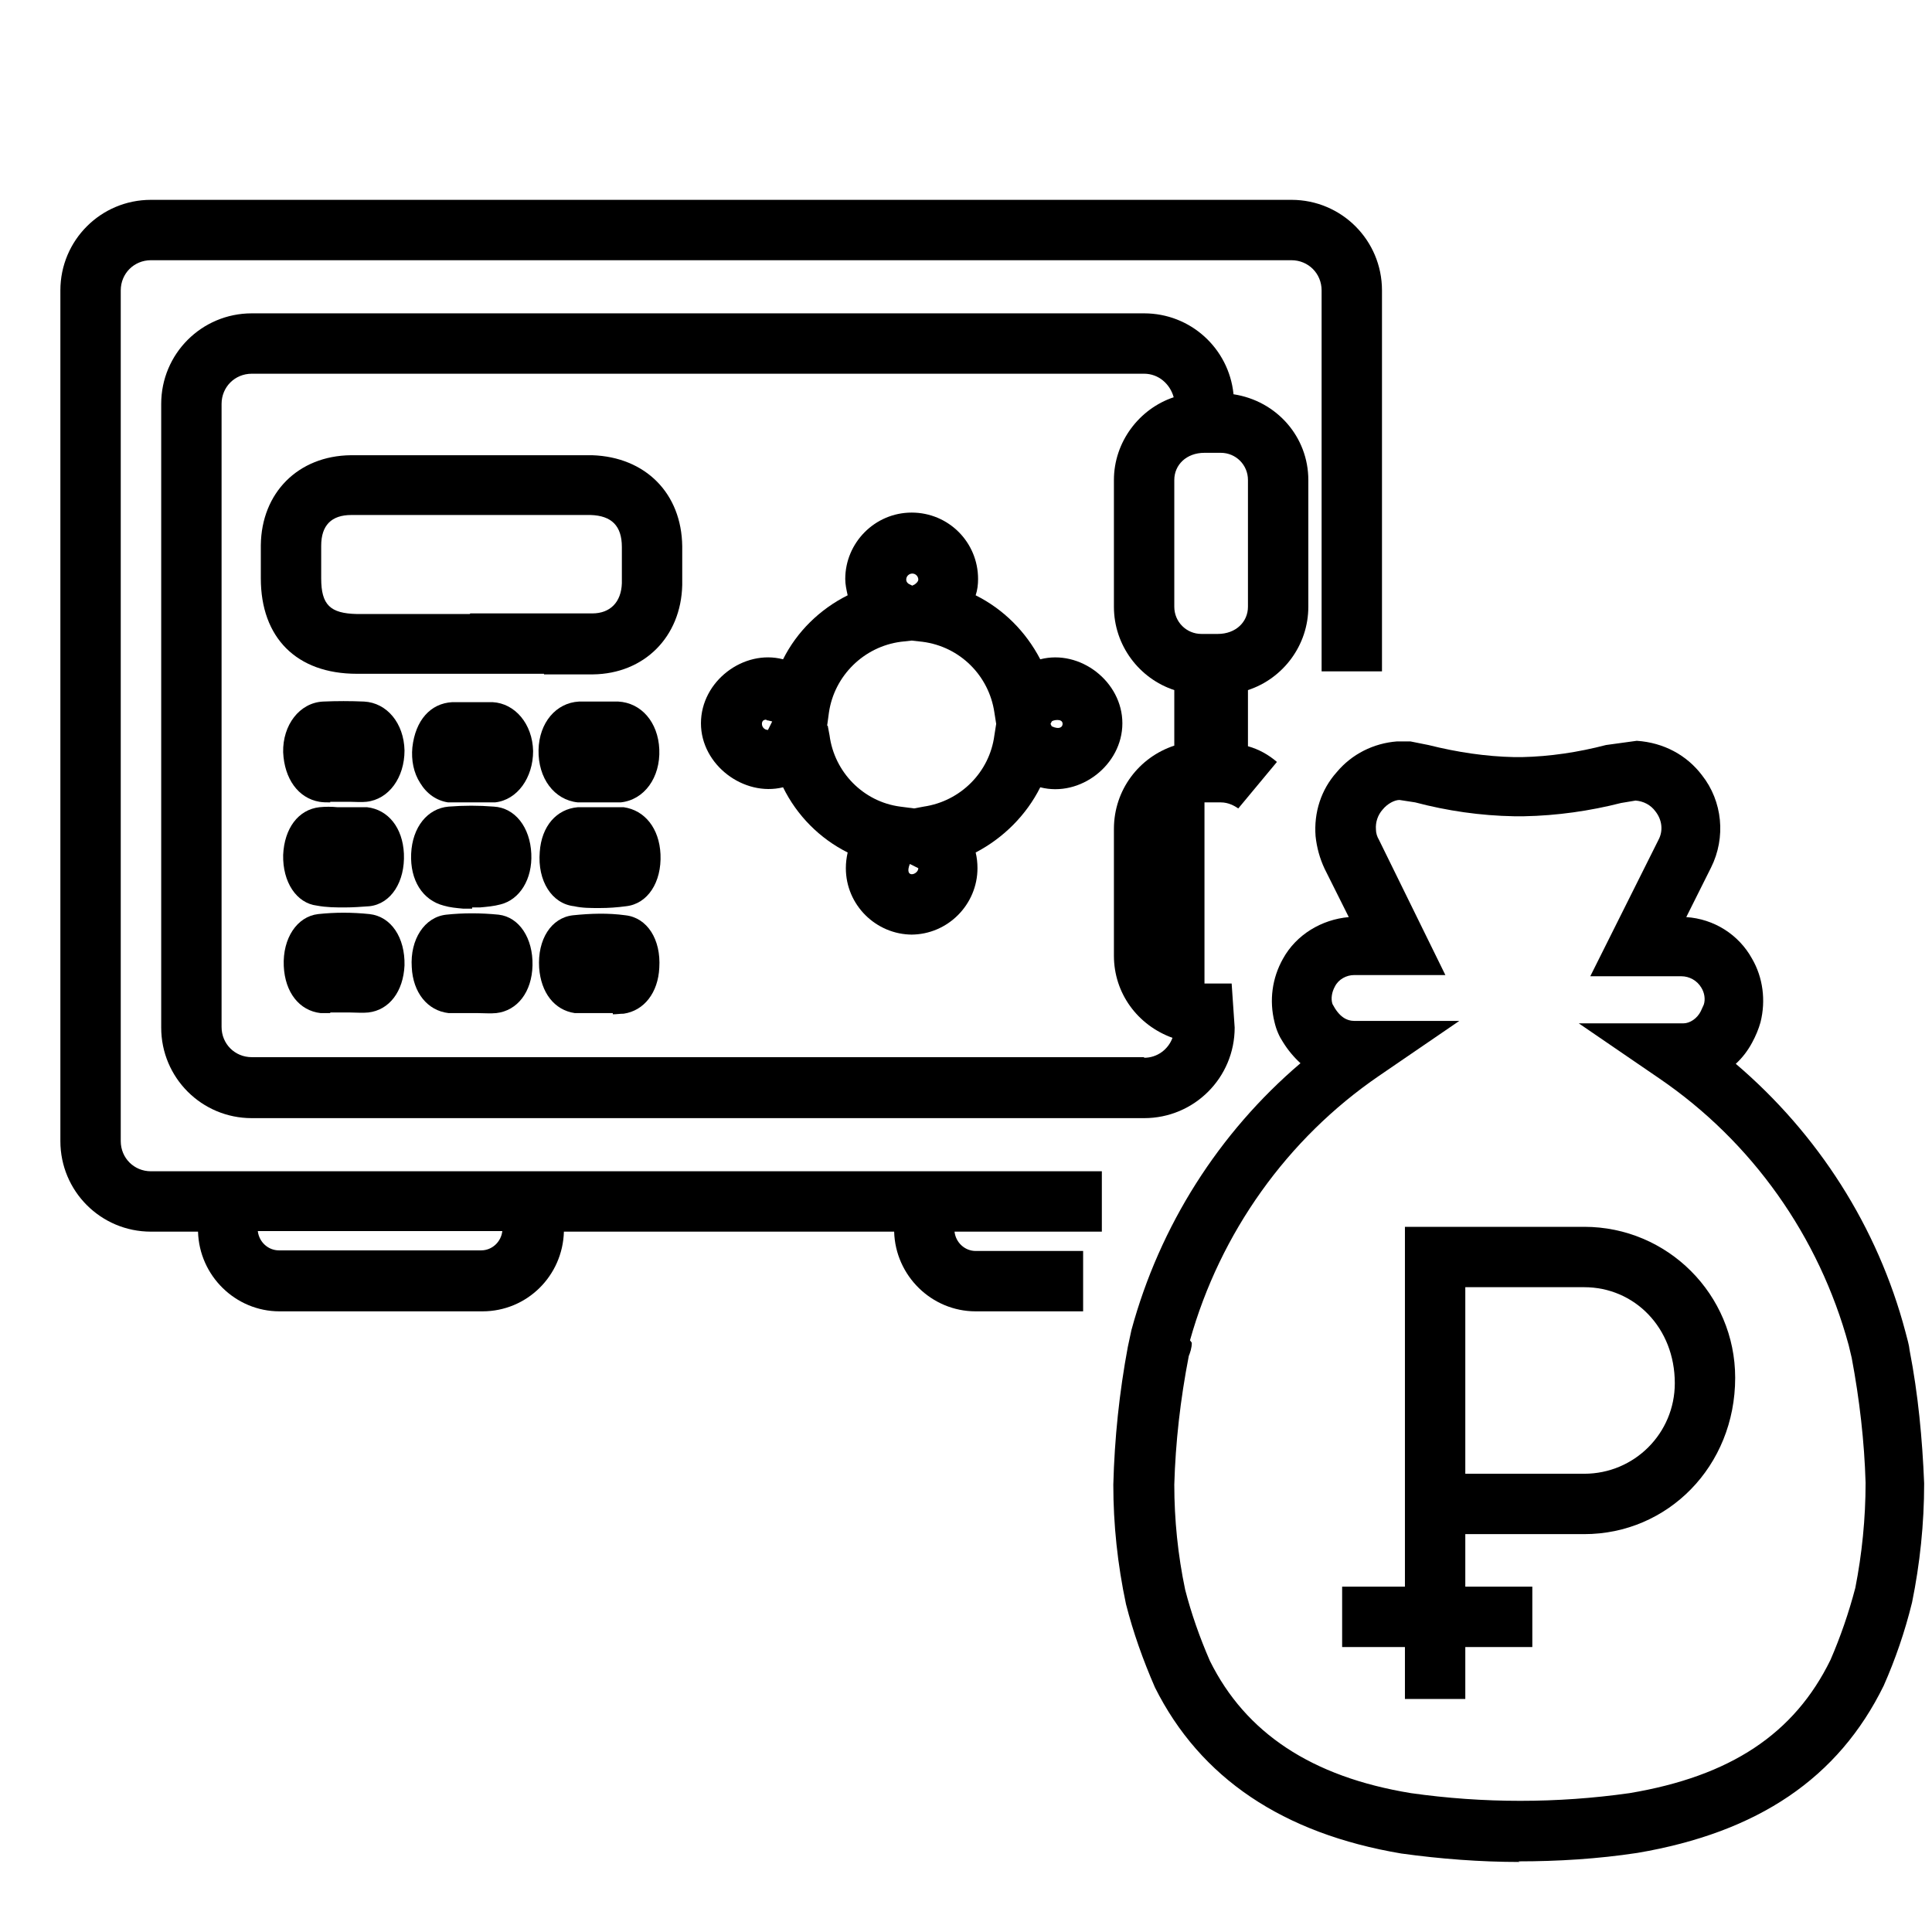 <?xml version="1.0" encoding="UTF-8"?><svg xmlns="http://www.w3.org/2000/svg" viewBox="0 0 32 32"><defs><style>.cls-1{fill:#e06f60;}</style></defs><g id="color_2"><path class="cls-11" d="M26.24,20.32h-2.97v5.96h-1.04v1h1.04v.86h1v-.86h1.11v-1h-1.11v-.87h1.97c1.38,0,2.5-1.12,2.5-2.59,0-1.38-1.12-2.5-2.5-2.5Zm0,4.09h-1.97v-3.09h1.97c.83,0,1.5,.67,1.5,1.59,0,.83-.67,1.5-1.5,1.5Z"/><path class="cls-12" d="M15.11,15.48c-.6,0-1.1-.49-1.1-1.1,0-.09,.01-.17,.03-.26-.46-.23-.84-.61-1.07-1.08-.65,.16-1.36-.37-1.36-1.06,0-.7,.71-1.23,1.36-1.06,.23-.46,.61-.83,1.07-1.06-.02-.09-.04-.18-.04-.27,0-.6,.49-1.1,1.1-1.1s1.1,.49,1.1,1.1c0,.09-.01,.18-.04,.27,.46,.23,.83,.6,1.07,1.06,.66-.17,1.36,.37,1.36,1.06s-.7,1.23-1.36,1.06c-.23,.46-.61,.84-1.07,1.08,.02,.08,.03,.17,.03,.26,0,.6-.49,1.1-1.1,1.1Zm-.04-1.17c-.1,.25,.14,.18,.14,.07l-.14-.07Zm-1.36-2.29l.03,.16c.08,.61,.56,1.1,1.17,1.18l.23,.03,.16-.03c.61-.09,1.09-.57,1.17-1.18l.03-.19-.03-.19c-.09-.61-.57-1.09-1.19-1.17l-.18-.02-.18,.02c-.61,.08-1.1,.56-1.19,1.17l-.03,.22Zm-1.02-.1c-.05,0-.07,.03-.07,.07,0,.05,.04,.1,.1,.1l.07-.14s-.07-.02-.09-.02Zm4.71,.07l.02,.04c.13,.06,.18,.01,.18-.04,0-.1-.17-.06-.18-.04l-.02,.04Zm-2.29-2.49c-.05,0-.1,.04-.1,.1,0,.04,.03,.07,.06,.08l.04,.02,.04-.02s.06-.04,.06-.08c0-.05-.04-.1-.1-.1Z"/></g><g id="color_1"><path d="M25.17,30.84c-.65,0-1.31-.05-1.96-.14-1.96-.33-3.33-1.25-4.08-2.75-.2-.46-.36-.91-.48-1.38-.14-.66-.21-1.32-.21-1.98,.02-.77,.1-1.53,.24-2.28l.06-.28c.47-1.73,1.45-3.27,2.8-4.42-.11-.1-.21-.22-.29-.35-.06-.09-.11-.2-.14-.33-.09-.36-.04-.73,.14-1.05,.22-.4,.64-.65,1.09-.69l-.4-.8c-.08-.17-.13-.35-.15-.54-.03-.39,.09-.77,.35-1.06,.25-.3,.61-.48,1-.51h.22l.3,.06c.48,.12,.95,.19,1.42,.2h.13c.46-.01,.93-.08,1.39-.2l.51-.07c.45,.03,.83,.24,1.08,.57,.34,.43,.4,1.03,.15,1.53l-.41,.82c.46,.03,.87,.29,1.09,.69,.18,.31,.23,.69,.14,1.05-.03,.11-.08,.23-.14,.34-.07,.13-.16,.25-.27,.35,1.36,1.16,2.35,2.7,2.81,4.44,.03,.12,.06,.21,.07,.31,.14,.72,.21,1.46,.24,2.2,0,.67-.07,1.33-.2,1.97-.12,.49-.28,.95-.47,1.38-.75,1.53-2.08,2.43-4.08,2.77-.66,.1-1.32,.14-1.97,.14Zm-5.43-8.6c0,.09-.03,.17-.05,.22-.14,.72-.22,1.43-.24,2.13,0,.58,.06,1.17,.18,1.74,.1,.39,.24,.79,.41,1.18,.59,1.19,1.68,1.92,3.33,2.19,1.2,.17,2.42,.17,3.62,0,1.67-.28,2.73-.98,3.33-2.21,.16-.37,.3-.77,.41-1.19,.11-.56,.17-1.15,.17-1.74-.02-.68-.1-1.38-.23-2.07l-.05-.21c-.49-1.8-1.6-3.37-3.14-4.42l-1.33-.91h1.73c.11,0,.23-.08,.29-.2l.05-.11c.03-.09,.01-.2-.04-.28-.07-.12-.2-.19-.33-.19h-1.51l1.13-2.26c.08-.15,.06-.33-.05-.47-.08-.11-.2-.17-.33-.18l-.24,.04c-.51,.13-1.06,.21-1.61,.22h-.16c-.56-.01-1.11-.09-1.64-.23l-.26-.04c-.08,0-.2,.06-.28,.16-.08,.09-.12,.21-.11,.33,0,.06,.02,.12,.05,.17l1.1,2.24h-1.51c-.13,0-.26,.07-.32,.19-.05,.09-.07,.2-.04,.29,.11,.21,.23,.28,.37,.28h1.73l-1.33,.91c-1.52,1.04-2.63,2.6-3.13,4.38Z"/><path d="M9.01,11.16c-.19,0-.38,0-.58,0h-2.52c-1,0-1.59-.6-1.59-1.58v-.55c.01-.87,.62-1.48,1.49-1.49,.73,0,1.46,0,2.19,0h1.09c.24,0,.48,0,.72,0,.88,.03,1.48,.63,1.49,1.51,0,.21,0,.43,0,.64-.02,.86-.63,1.47-1.48,1.48-.27,0-.54,0-.81,0Zm-1.22-1h.65c.46,0,.92,0,1.37,0,.3,0,.48-.19,.49-.5,0-.2,0-.4,0-.6,0-.35-.17-.52-.52-.53-.23,0-.45,0-.68,0h-1.1c-.73,0-1.45,0-2.18,0-.33,0-.5,.17-.5,.51v.54c0,.44,.15,.58,.59,.59h1.87Z"/><path d="M8.01,13.29s-.08,0-.11,0h-.2c-.07,0-.14,0-.2,0h-.03s-.04,0-.05,0c-.19-.03-.35-.14-.46-.32-.11-.17-.15-.38-.13-.59,.05-.45,.3-.73,.66-.75,.22,0,.45,0,.67,0,.37,.02,.66,.36,.67,.81,0,.44-.26,.81-.63,.85-.06,0-.11,0-.17,0Z"/><path d="M5.47,13.29c-.06,0-.12,0-.18-.01-.35-.06-.58-.38-.6-.82-.01-.45,.27-.82,.66-.84,.23-.01,.45-.01,.68,0,.38,.02,.66,.36,.67,.81,0,.45-.26,.81-.63,.85-.09,.01-.19,0-.28,0h-.2s-.08,0-.12,0Z"/><path d="M5.47,16.78c-.05,0-.11,0-.16,0-.35-.04-.59-.34-.61-.78-.02-.46,.22-.82,.57-.86,.28-.03,.56-.03,.85,0,.36,.04,.59,.39,.58,.85-.02,.43-.25,.74-.6,.78-.1,.01-.2,0-.3,0h-.21s-.08,0-.12,0Z"/><path d="M5.71,15.03c-.15,0-.3,0-.46-.03-.34-.04-.57-.39-.56-.84,.02-.44,.25-.75,.6-.79,.1-.01,.2-.01,.3,0h.21c.09,0,.19,0,.28,0,.35,.04,.59,.34,.61,.77,.02,.46-.21,.83-.57,.87-.14,.01-.27,.02-.41,.02Z"/><path d="M7.82,15.05h-.15c-.11-.01-.22-.02-.32-.05-.35-.09-.56-.42-.54-.86,.02-.44,.27-.75,.62-.78,.25-.02,.5-.02,.75,0,.35,.02,.6,.34,.62,.78,.02,.42-.19,.76-.51,.84-.11,.03-.23,.04-.34,.05h-.13Z"/><path d="M9.72,13.29s-.1,0-.15,0c-.39-.04-.66-.4-.65-.87,.01-.45,.29-.78,.67-.8,.22,0,.43,0,.65,0,.38,.02,.66,.34,.68,.79,.02,.47-.25,.84-.64,.88-.09,0-.17,0-.26,0h-.19s-.07,0-.11,0Z"/><path d="M7.58,16.78c-.05,0-.1,0-.15,0-.35-.04-.59-.34-.61-.76-.03-.46,.21-.83,.57-.87,.28-.03,.57-.03,.87,0,.34,.04,.57,.39,.56,.84-.01,.44-.25,.75-.6,.79-.1,.01-.21,0-.31,0h-.21s-.07,0-.11,0Zm-.18-.82h0Z"/><path d="M9.92,15.04c-.14,0-.28,0-.41-.03-.37-.04-.61-.42-.57-.9,.03-.43,.28-.71,.63-.74,.09,0,.18,0,.27,0h.21c.07,0,.13,0,.2,0h.08c.35,.05,.59,.35,.61,.78,.02,.46-.21,.82-.57,.86-.15,.02-.29,.03-.44,.03Z"/><path d="M10.15,16.78s-.08,0-.12,0h-.21c-.1,0-.2,0-.3,0-.34-.05-.56-.34-.59-.75-.03-.47,.2-.83,.56-.87,.29-.03,.58-.04,.87,0,.36,.04,.59,.4,.56,.87-.02,.41-.25,.71-.59,.76-.06,0-.12,.01-.18,.01Z"/><path d="M20.43,6.52c-.08-.75-.71-1.33-1.48-1.33H4.17c-.83,0-1.5,.67-1.5,1.5v10.33c0,.83,.67,1.5,1.5,1.5h14.78c.83,0,1.5-.67,1.5-1.5l-.05-.73h-.45v-3h.27c.13,0,.23,.06,.29,.1l.64-.77c-.14-.12-.3-.21-.48-.26v-.93c.58-.19,1-.74,1-1.38v-2.1c0-.71-.52-1.31-1.24-1.42Zm-1.48,10.99H4.17c-.28,0-.5-.22-.5-.5V6.69c0-.28,.22-.5,.5-.5h14.78c.24,0,.43,.17,.49,.39-.57,.19-.99,.74-.99,1.37v2.1c0,.64,.42,1.19,1,1.38v.92c-.58,.19-1,.73-1,1.38v2.1c0,.62,.39,1.15,.97,1.36-.07,.19-.25,.33-.47,.33Zm1.72-7.46c0,.25-.2,.45-.5,.45h-.27c-.25,0-.45-.2-.45-.45v-2.1c0-.25,.2-.45,.5-.45h.27c.25,0,.45,.2,.45,.45v2.1Z"/><path d="M21.39,3.31H2.5c-.83,0-1.5,.67-1.5,1.5v14.09c0,.83,.67,1.5,1.5,1.5h.78c.02,.73,.62,1.32,1.35,1.32h3.36c.74,0,1.33-.59,1.35-1.32h5.47c.02,.73,.62,1.32,1.35,1.32h1.78v-1h-1.78c-.18,0-.33-.14-.35-.32h2.44v-1H2.5c-.28,0-.5-.22-.5-.5V4.81c0-.28,.22-.5,.5-.5H21.39c.28,0,.5,.22,.5,.5v6.31h1V4.81c0-.83-.67-1.5-1.5-1.5ZM7.98,20.71h-3.36c-.18,0-.33-.14-.35-.32h4.05c-.02,.18-.17,.32-.35,.32Z"/></g></svg>